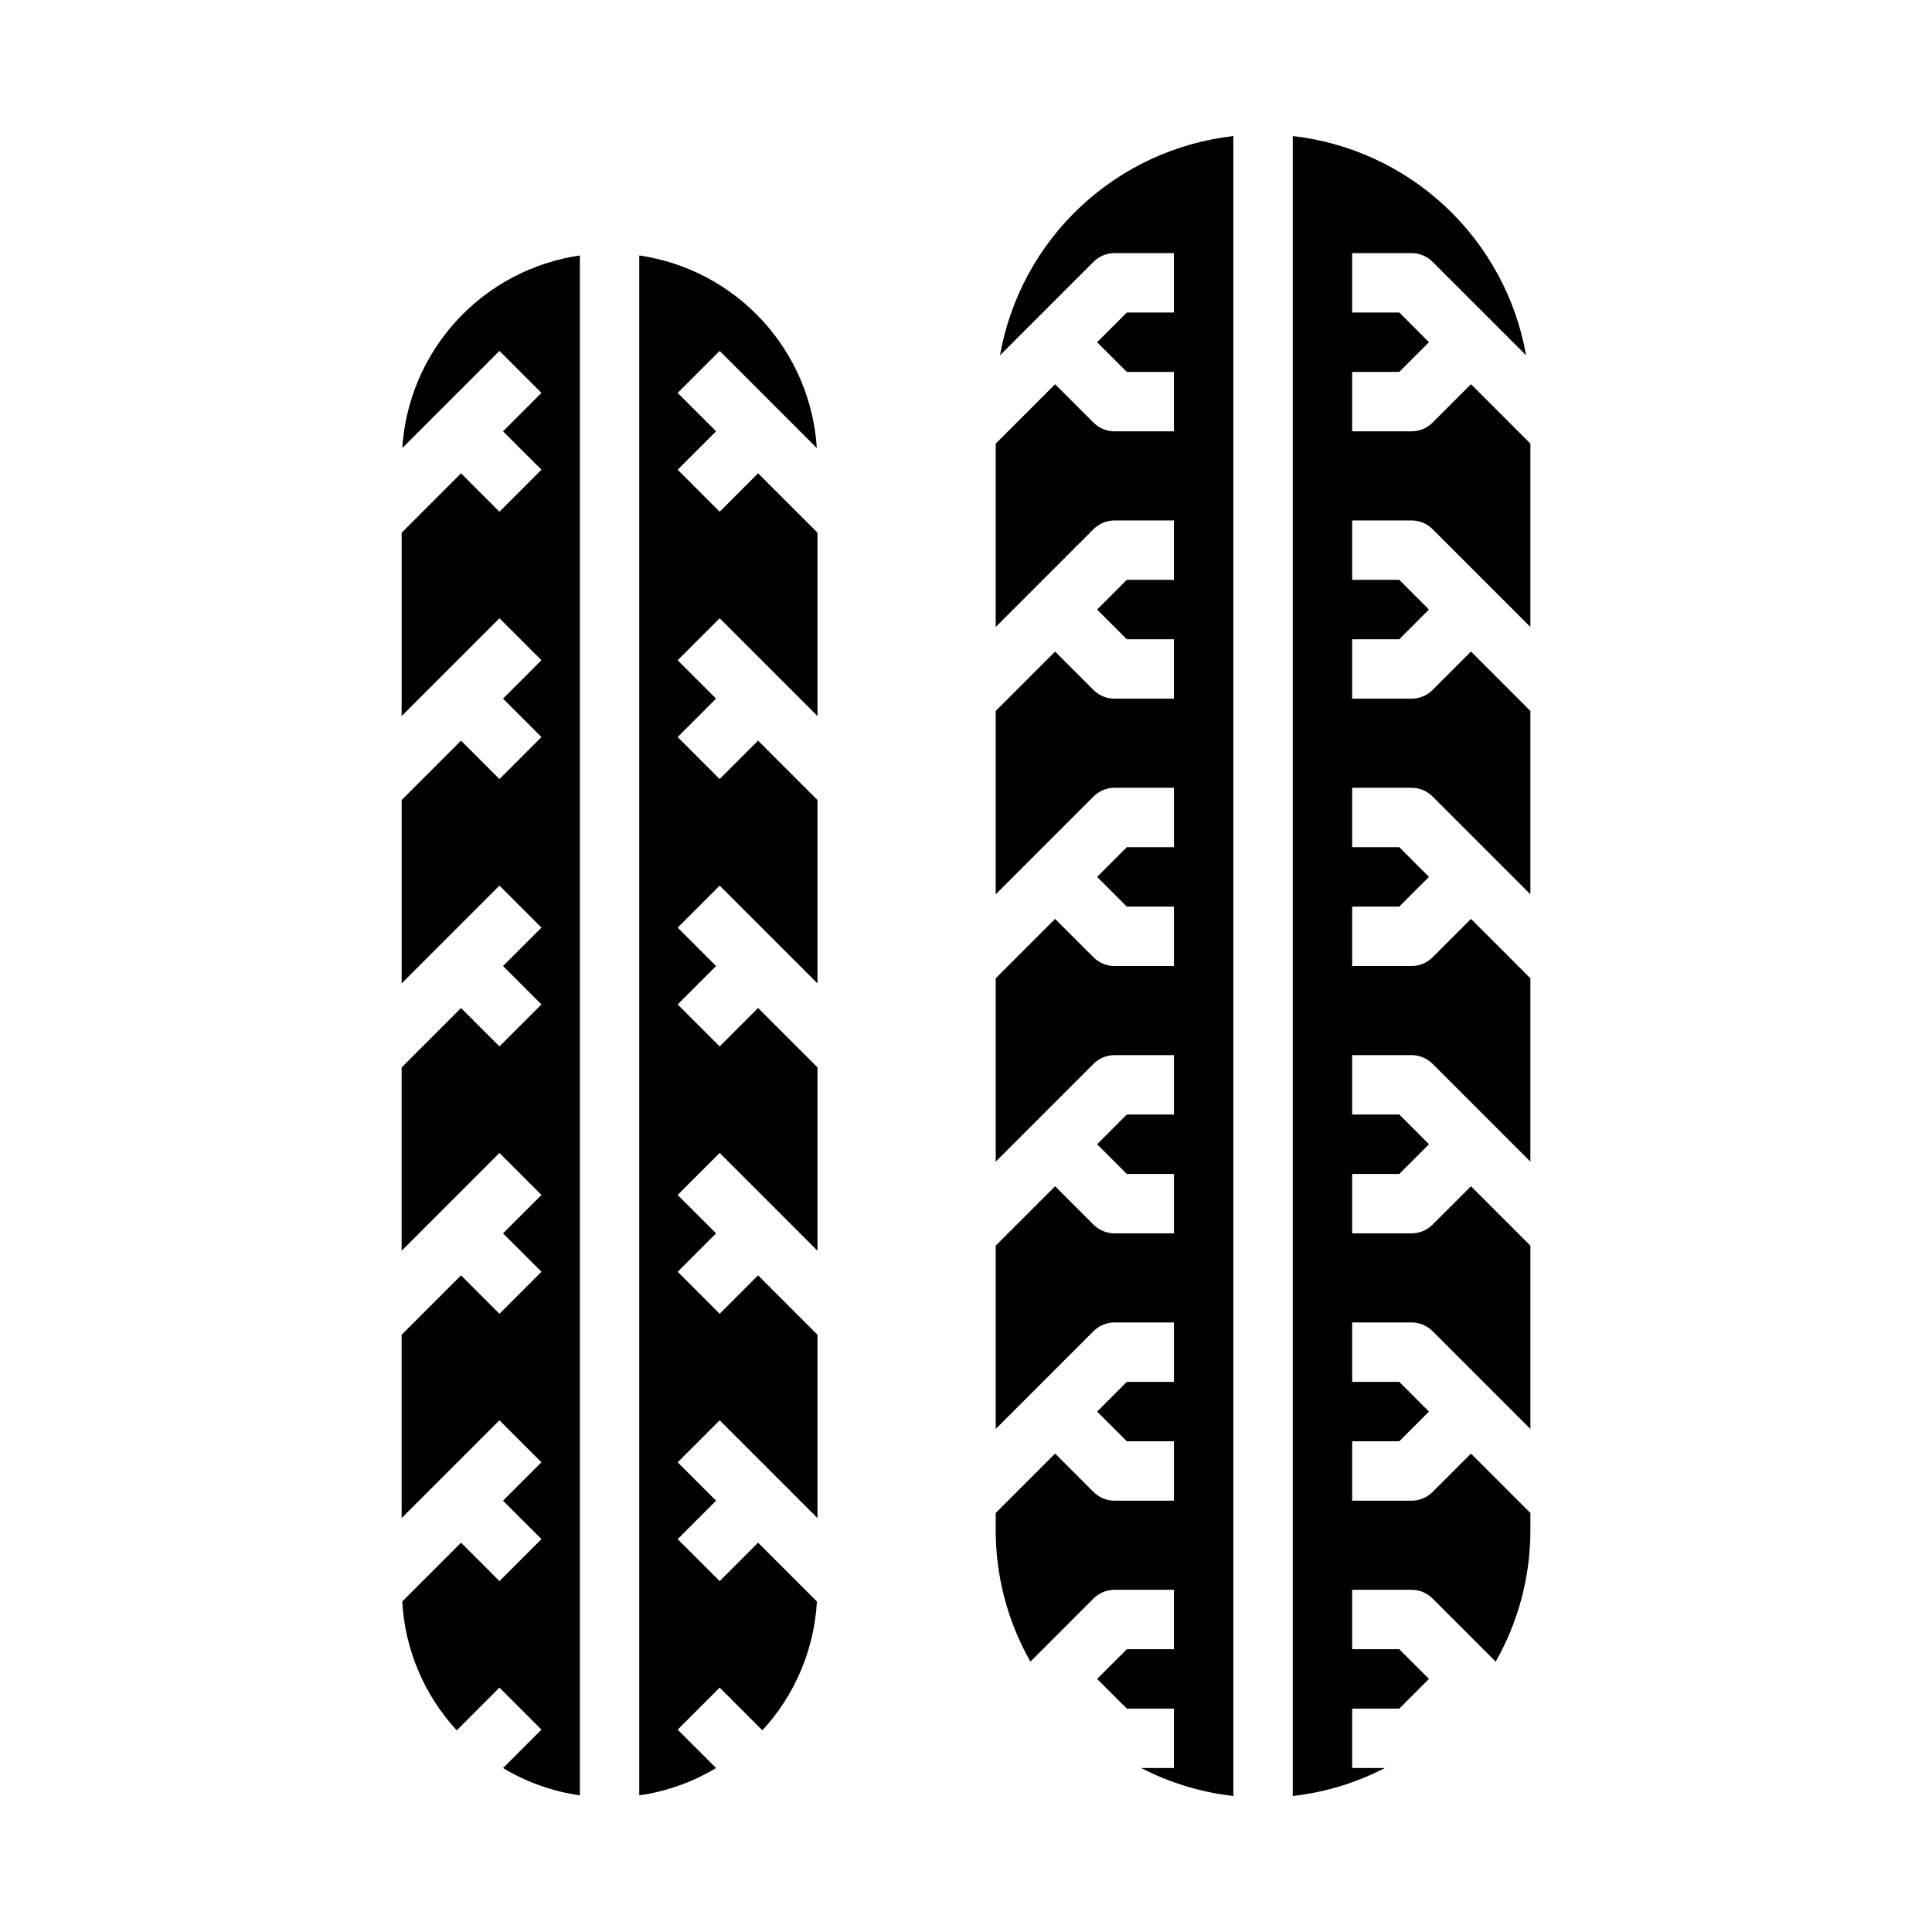 <?xml version="1.0" encoding="UTF-8"?>
<!-- Uploaded to: ICON Repo, www.svgrepo.com, Generator: ICON Repo Mixer Tools -->
<svg fill="#000000" width="800px" height="800px" version="1.1" viewBox="144 144 512 512" xmlns="http://www.w3.org/2000/svg">
 <g>
  <path d="m486.59 180.05c15.195 1.727 29.426 8.316 40.57 18.789 11.145 10.473 18.605 24.266 21.273 39.32l-24.789-24.781c-1.477-1.477-3.477-2.305-5.566-2.305h-15.742v15.742h12.484l7.871 7.871-7.871 7.871-12.484 0.004v15.742h15.742c2.09 0 4.09-0.828 5.566-2.305l10.18-10.18 15.742 15.742v48.586l-25.922-25.922v0.004c-1.477-1.477-3.477-2.309-5.566-2.309h-15.742v15.742h12.484l7.871 7.871-7.871 7.871-12.484 0.004v15.742h15.742c2.09 0 4.09-0.828 5.566-2.305l10.18-10.18 15.742 15.742v48.586l-25.922-25.922v0.004c-1.477-1.477-3.477-2.309-5.566-2.309h-15.742v15.742h12.484l7.871 7.871-7.871 7.871-12.484 0.004v15.742h15.742v0.004c2.09 0 4.09-0.832 5.566-2.309l10.18-10.18 15.742 15.742v48.586l-25.922-25.922v0.004c-1.477-1.477-3.477-2.309-5.566-2.309h-15.742v15.742h12.484l7.871 7.871-7.871 7.871-12.484 0.004v15.742h15.742v0.004c2.09 0 4.09-0.832 5.566-2.309l10.18-10.176 15.742 15.742v48.586l-25.922-25.922c-1.477-1.477-3.477-2.305-5.566-2.309h-15.742v15.742h12.484l7.871 7.871-7.871 7.871-12.484 0.004v15.742h15.742v0.004c2.09 0 4.09-0.832 5.566-2.309l10.18-10.176 15.742 15.742v4.613c0 12.195-3.168 24.18-9.195 34.777l-16.727-16.727c-1.477-1.477-3.477-2.305-5.566-2.305h-15.742v15.742h12.484l7.871 7.871-7.871 7.871-12.484 0.004v15.742h8.66-0.004c-7.609 3.941-15.883 6.453-24.402 7.406zm-78.719 369.52v-4.613l15.742-15.742 10.18 10.18v-0.004c1.477 1.477 3.477 2.309 5.566 2.309h15.742v-15.746h-12.484l-7.871-7.871 7.871-7.871h12.484v-15.746h-15.742c-2.09 0.004-4.09 0.832-5.566 2.309l-25.922 25.922v-48.586l15.742-15.742 10.18 10.18v-0.004c1.477 1.477 3.477 2.309 5.566 2.309h15.742v-15.746h-12.484l-7.871-7.871 7.871-7.871h12.484v-15.746h-15.742c-2.09 0-4.09 0.832-5.566 2.309l-25.922 25.922v-48.586l15.742-15.742 10.18 10.18v-0.004c1.477 1.477 3.477 2.309 5.566 2.309h15.742v-15.746h-12.484l-7.871-7.871 7.871-7.871h12.484v-15.746h-15.742c-2.09 0-4.09 0.832-5.566 2.309l-25.922 25.922v-48.586l15.742-15.742 10.18 10.18v-0.004c1.477 1.477 3.477 2.305 5.566 2.305h15.742v-15.742h-12.484l-7.871-7.871 7.871-7.871h12.484v-15.746h-15.742c-2.09 0-4.09 0.832-5.566 2.309l-25.922 25.922v-48.586l15.742-15.742 10.18 10.18v-0.004c1.477 1.477 3.477 2.305 5.566 2.305h15.742v-15.742h-12.484l-7.871-7.871 7.871-7.871 12.484-0.004v-15.742h-15.742c-2.09 0-4.09 0.828-5.566 2.305l-24.789 24.781c2.668-15.055 10.129-28.848 21.273-39.32 11.145-10.473 25.375-17.062 40.57-18.789v439.9c-8.52-0.953-16.793-3.465-24.402-7.406h8.656v-15.742h-12.484l-7.871-7.871 7.871-7.871 12.484-0.004v-15.742h-15.742c-2.09 0-4.09 0.828-5.566 2.305l-16.727 16.727c-6.027-10.598-9.195-22.582-9.195-34.777z"/>
  <path d="m313.41 211.7c12.508 1.82 24.012 7.887 32.578 17.18 8.566 9.293 13.68 21.25 14.48 33.863l-25.75-25.75-11.133 11.133 10.18 10.176-10.18 10.18 11.133 11.133 10.18-10.18 15.742 15.742v48.586l-25.922-25.922-11.133 11.133 10.18 10.176-10.18 10.18 11.133 11.133 10.18-10.18 15.742 15.742v48.586l-25.922-25.922-11.133 11.133 10.18 10.18-10.18 10.18 11.133 11.133 10.18-10.184 15.742 15.742v48.586l-25.922-25.922-11.133 11.133 10.18 10.18-10.18 10.18 11.133 11.133 10.18-10.184 15.742 15.742v48.586l-25.922-25.922-11.133 11.133 10.18 10.18-10.18 10.18 11.133 11.133 10.18-10.184 15.586 15.586v0.004c-0.707 12.711-5.812 24.781-14.445 34.141l-11.32-11.32-11.133 11.133 10.18 10.176c-6.234 3.75-13.156 6.211-20.355 7.242zm-36.102 330 10.18-10.18-11.133-11.133-25.922 25.926v-48.586l15.742-15.742 10.18 10.18 11.133-11.133-10.18-10.18 10.18-10.18-11.133-11.133-25.922 25.926v-48.586l15.742-15.742 10.18 10.18 11.133-11.133-10.18-10.18 10.18-10.18-11.133-11.133-25.922 25.926v-48.59l15.742-15.742 10.18 10.18 11.133-11.133-10.18-10.18 10.18-10.18-11.133-11.133-25.922 25.926v-48.586l15.742-15.742 10.18 10.18 11.133-11.133-10.18-10.18 10.18-10.18-11.133-11.133-25.75 25.75v0.004c0.801-12.613 5.914-24.57 14.48-33.863 8.57-9.293 20.07-15.359 32.582-17.18v408.09c-7.203-1.031-14.125-3.492-20.359-7.242l10.18-10.18-11.133-11.133-11.32 11.32v0.004c-8.629-9.359-13.738-21.43-14.445-34.141l15.59-15.59 10.18 10.18 11.133-11.133z"/>
 </g>
</svg>